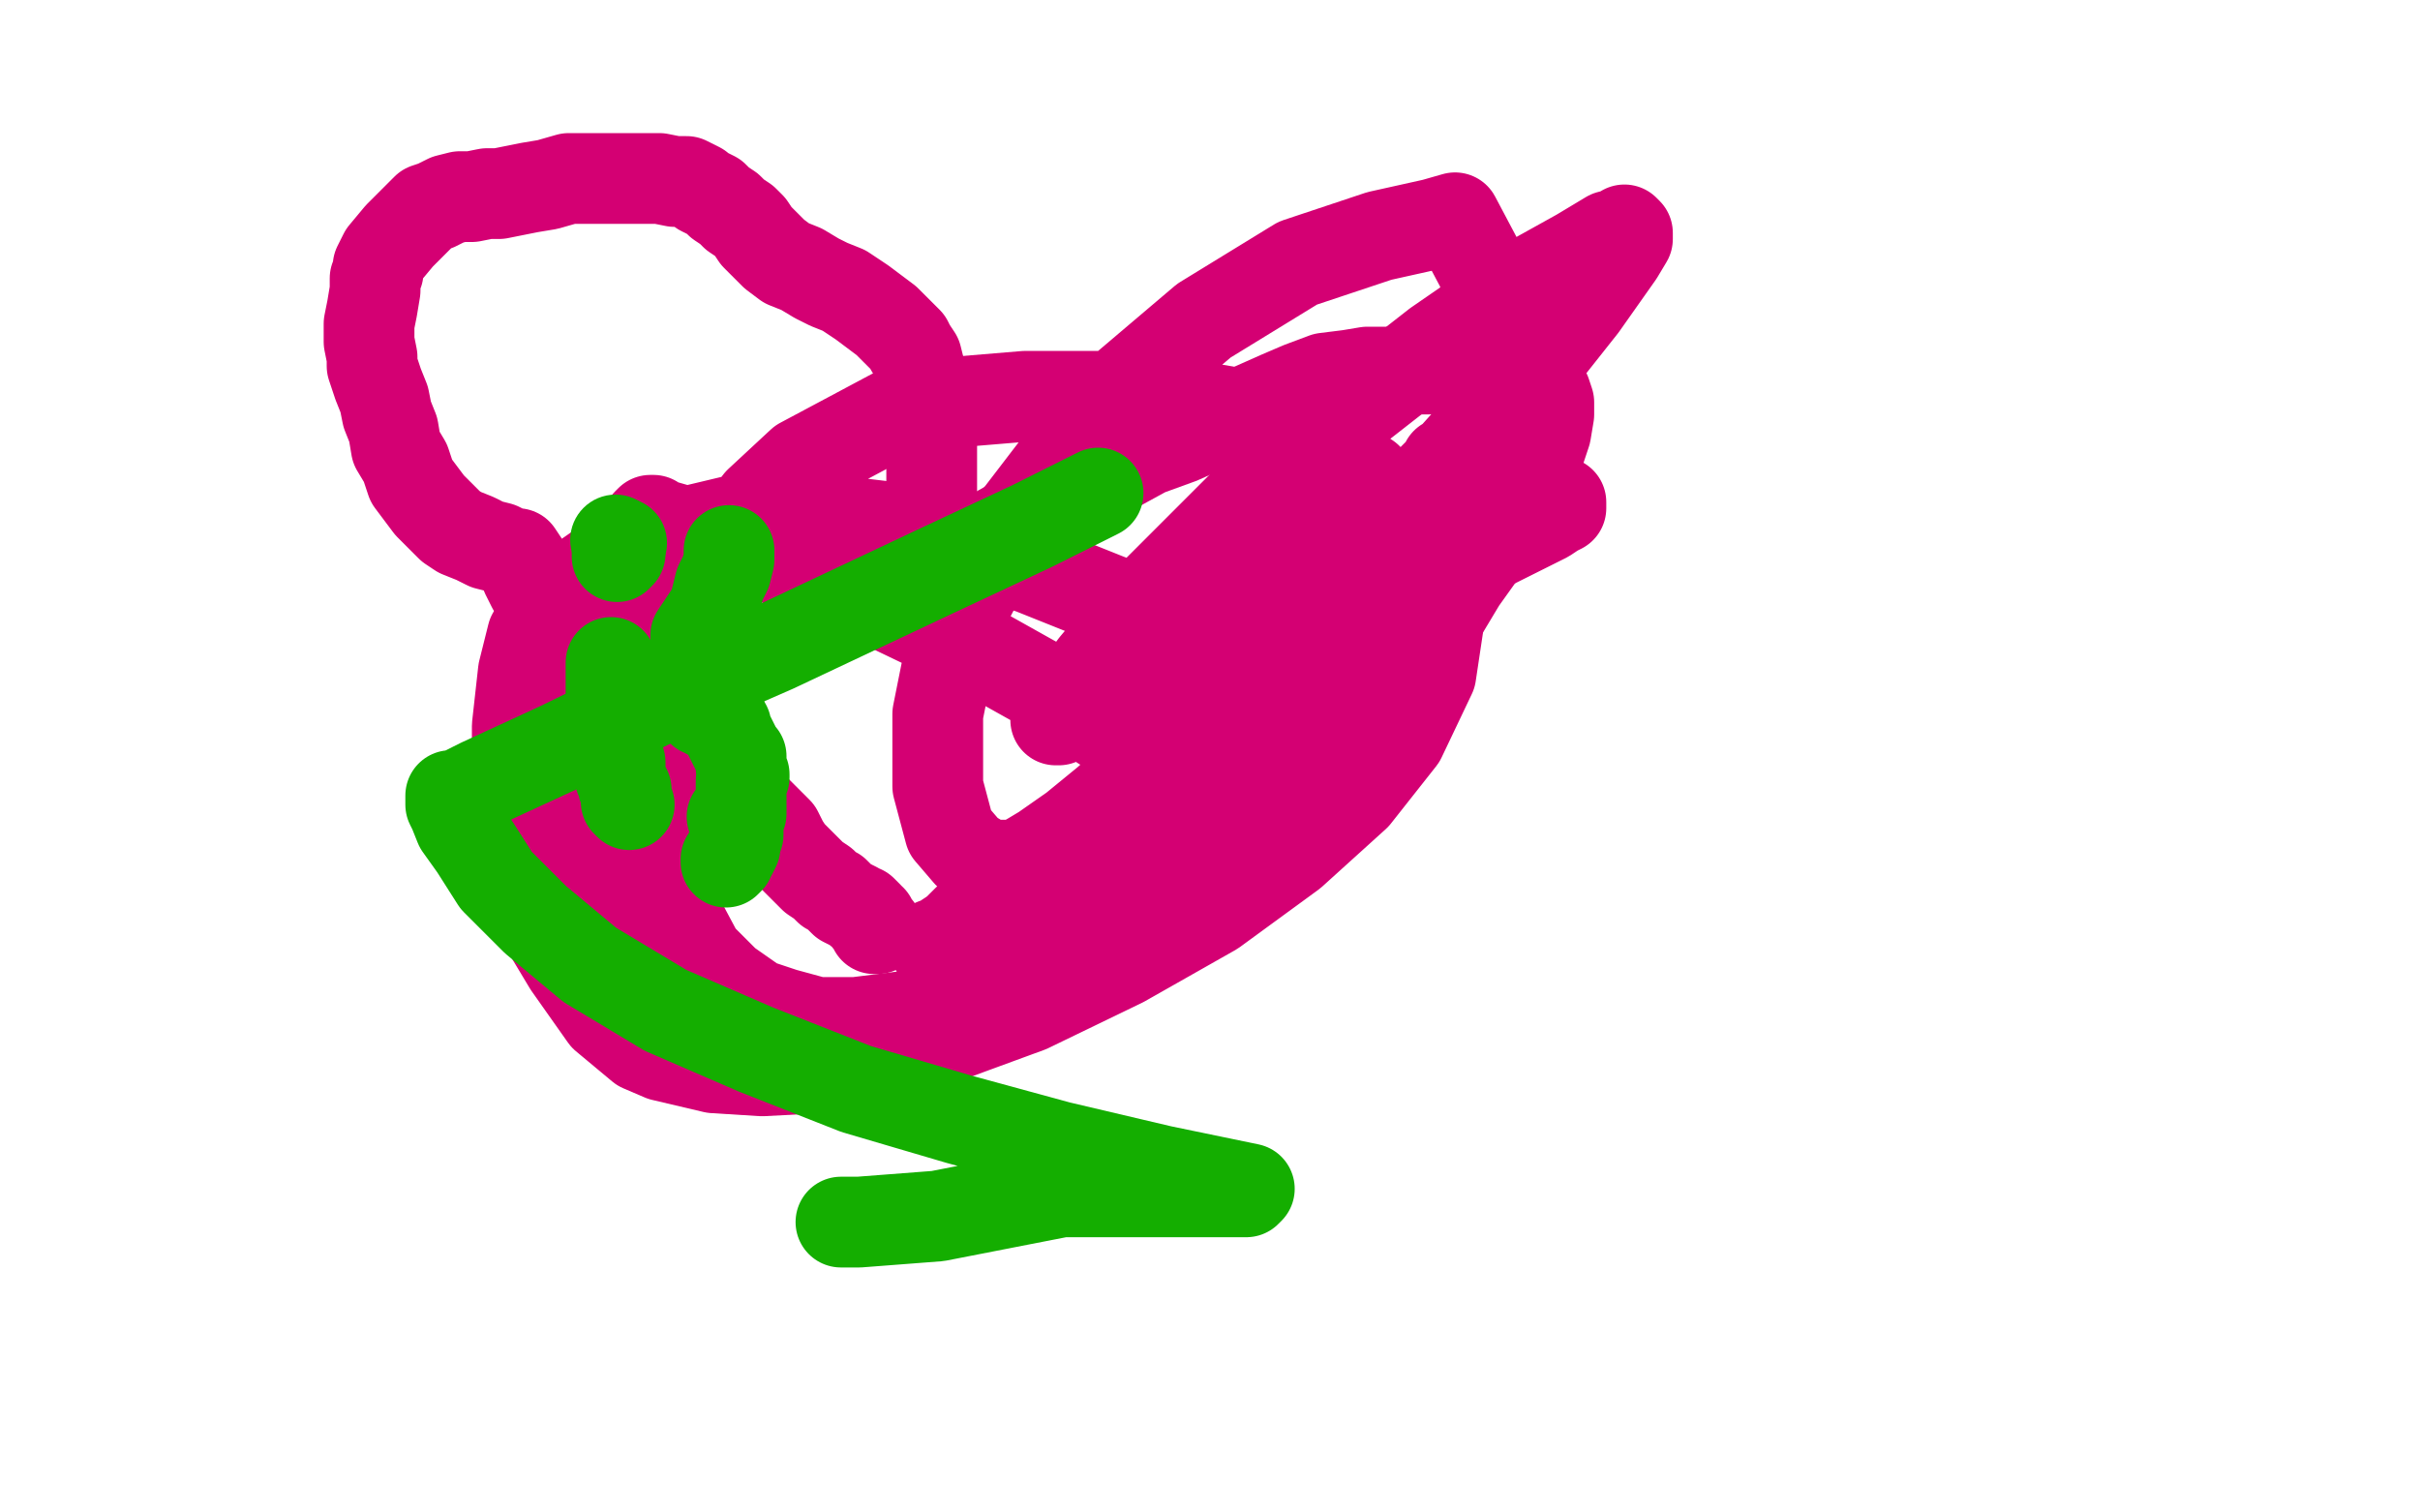 <?xml version="1.0" standalone="no"?>
<!DOCTYPE svg PUBLIC "-//W3C//DTD SVG 1.1//EN"
"http://www.w3.org/Graphics/SVG/1.1/DTD/svg11.dtd">

<svg width="800" height="500" version="1.1" xmlns="http://www.w3.org/2000/svg" xmlns:xlink="http://www.w3.org/1999/xlink" style="stroke-antialiasing: false"><desc>This SVG has been created on https://colorillo.com/</desc><rect x='0' y='0' width='800' height='500' style='fill: rgb(255,255,255); stroke-width:0' /><polyline points="305,189 305,188 305,188 306,187 306,187 312,185 312,185 324,179 324,179 340,170 340,170 355,162 355,162 368,155 368,155 379,149 390,145 399,141 409,137 414,135 423,131 430,128 438,125 446,124 452,123 457,123 461,123 467,122 472,122 478,121 484,121 489,121 495,121 500,123 504,125 508,127 511,130 512,133 512,137 511,143 508,152 501,164 493,178 483,192 474,207 465,219 457,228 446,236 434,244 420,253 407,262 393,271 380,277 367,282 357,286 349,289 341,292 335,294 326,300 320,304 316,308 313,310 311,312 310,312 309,312 309,313" style="fill: none; stroke: #d40073; stroke-width: 30; stroke-linejoin: round; stroke-linecap: round; stroke-antialiasing: false; stroke-antialias: 0; opacity: 1.0"/>
<polyline points="304,188 305,188 305,188 306,189 306,189 307,189 307,189 308,189 308,189 308,187 308,187 308,184 308,184 308,178 308,178 308,173 308,166 308,160 308,154 308,147 308,140 306,133 305,126 304,122 303,118 301,115 300,113 297,110 293,106 289,103 285,100 282,98 279,96 274,94 270,92 265,89 260,87 256,84 253,81 250,78 248,75 246,73 243,71 241,69 238,67 236,65 232,63 231,62 229,61 227,60 223,60 218,59 211,59 203,59 195,59 188,59 181,61 175,62 170,63 165,64 161,64 156,65 152,65 148,66 144,68 141,69 139,71 136,74 132,78 127,84 125,88 125,90 124,92 124,96 123,102 122,107 122,113 123,118 123,121 125,127 127,132 128,137 130,142 131,148 134,153 136,159 139,163 142,167 146,171 149,174 152,176 157,178 161,180 165,181 169,183 171,183 173,186 174,190 176,194 179,198 180,201 181,203 183,207 184,209 186,212 187,215 189,218 190,220 192,223 194,225 197,228 199,230 202,232 204,234 207,236 210,238 213,239 217,241 220,243 222,245 224,247 227,249 229,251 231,253 234,255 237,258 240,260 243,262 245,264 248,266 251,269 254,272 257,275 259,279 261,282 264,285 267,288 269,290 272,292 274,294 276,295 277,296 279,298 281,299 283,300 284,301 285,301 286,302 287,303 287,304 288,304 288,305 289,306 289,307 290,307" style="fill: none; stroke: #d40073; stroke-width: 30; stroke-linejoin: round; stroke-linecap: round; stroke-antialiasing: false; stroke-antialias: 0; opacity: 1.0"/>
<polyline points="498,141 492,144 492,144 486,147 486,147 482,150 482,150 480,152 480,152 478,153 478,153 477,155 477,155 474,158 474,158 471,161 471,161 468,164 468,164 466,165 465,166 460,169 456,171 453,173 450,174 450,175 449,175 447,177 444,181 443,183 441,184 441,186 440,188 438,191 436,195 435,198 434,200 433,202 432,204 432,205 432,206 432,208 431,210 431,212 431,213 431,215 431,219 430,222 430,224 430,225 430,226 429,226 429,227 430,226 434,223 440,219 446,215 453,210 462,203 469,199 475,195 477,193 479,192 480,191 482,189 484,187 488,184 491,181 497,178 505,174 511,171 514,169 516,168 516,167 516,166 515,166 514,166 512,165 504,165 496,164 490,164 475,165 462,166 451,167 444,168 439,169 436,169 435,169 434,169 434,170 432,171 428,174 423,179 420,182 418,184 416,185 416,186 411,189 405,193 395,200 387,207 377,217 365,227 358,233 354,236 351,237 350,238 349,238 350,236 362,220 383,195 411,167 443,139 475,114 504,94 522,84 532,78 536,77 537,76 538,77 538,79 535,84 523,101 504,125 478,154 451,184 424,211 406,228 384,249 366,265 355,274 345,281 340,284 336,286 334,286 332,286 329,286 325,285 320,282 314,275 310,260 310,236 316,206 329,181 365,134 398,106 429,87 456,78 474,74 481,72 490,89 495,106 491,151 484,177 457,229 427,257 397,283 368,304 348,317 336,323 326,328 315,332 299,336 283,338 270,338 259,335 250,332 240,325 231,316 223,301 217,281 217,257 221,230 225,210 237,184 251,166 265,153 280,145 295,137 315,133 339,131 366,131 394,134 411,137 433,146 452,158 465,171 473,185 476,203 473,223 463,244 448,263 427,282 401,301 371,318 340,333 310,344 292,349 271,353 252,354 236,353 219,349 212,346 200,336 188,319 182,309 175,286 171,262 171,240 173,222 176,210 183,200 192,192 205,183 222,177 243,172 267,171 292,174 316,180 341,188 366,198 390,207 408,215 415,219 425,227 431,235 436,245 438,255 437,263 431,273 418,286 400,300 378,314 353,326 327,335 299,342 274,344 256,344 242,340 228,333 214,322 203,303 197,278 197,248 199,225 206,195 211,180 213,175 214,173 215,172 216,172 217,173 224,175 246,181 270,190 295,201 320,213 345,227 368,242 385,258 397,273 403,288" style="fill: none; stroke: #d40073; stroke-width: 30; stroke-linejoin: round; stroke-linecap: round; stroke-antialiasing: false; stroke-antialias: 0; opacity: 1.0"/>
<polyline points="202,219 202,222 202,222 202,227 202,227 202,234 202,234 202,240 202,240 203,243 203,243 203,246 203,246 204,249 204,249 205,252 205,252 205,255 205,255 205,257 206,259 206,260 207,261 207,262 207,264 207,265 208,266" style="fill: none; stroke: #14ae00; stroke-width: 30; stroke-linejoin: round; stroke-linecap: round; stroke-antialiasing: false; stroke-antialias: 0; opacity: 1.0"/>
<circle cx="203.5" cy="178.5" r="15" style="fill: #14ae00; stroke-antialiasing: false; stroke-antialias: 0; opacity: 1.0"/>
<circle cx="205.5" cy="179.5" r="15" style="fill: #14ae00; stroke-antialiasing: false; stroke-antialias: 0; opacity: 1.0"/>
<polyline points="205,180 205,181 205,181 205,182 205,182 205,183 205,183 204,184 204,183" style="fill: none; stroke: #14ae00; stroke-width: 30; stroke-linejoin: round; stroke-linecap: round; stroke-antialiasing: false; stroke-antialias: 0; opacity: 1.0"/>
<polyline points="241,182 241,183 241,183 241,185 241,185 240,189 240,189 238,193 238,193 237,197 237,197 236,201 236,201 234,204 234,204 232,207 232,207 230,210 230,210 230,213 230,218 230,222 230,225 230,228 230,229 230,230 231,230 231,231 231,232 231,234 232,234 232,235 233,235 234,236 236,237 237,237 238,238 239,238 239,239 240,240 240,241 241,243 242,245 243,247 244,249 245,250 245,252 245,253 245,254 246,256 246,257 245,258 245,259 245,260 245,261 245,263 245,266 245,268 245,269 244,270 244,272 244,274 244,276 243,278 243,280 242,282 241,283 240,284 240,285 241,284 241,283 242,282 242,280 243,279 243,278 243,276 243,275 243,273 243,271 242,270" style="fill: none; stroke: #14ae00; stroke-width: 30; stroke-linejoin: round; stroke-linecap: round; stroke-antialiasing: false; stroke-antialias: 0; opacity: 1.0"/>
<polyline points="278,404 280,404 280,404 284,404 284,404 310,402 310,402 351,394 351,394 385,394 402,394 409,394 412,394 413,393 384,387 350,379 317,370 283,360 250,347 220,334 195,319 177,304 164,291 157,280 152,273 150,268 149,266 149,264 149,263 151,263 159,259 185,247 224,228 256,214 309,189 341,174 363,163" style="fill: none; stroke: #14ae00; stroke-width: 30; stroke-linejoin: round; stroke-linecap: round; stroke-antialiasing: false; stroke-antialias: 0; opacity: 1.0"/>
</svg>

